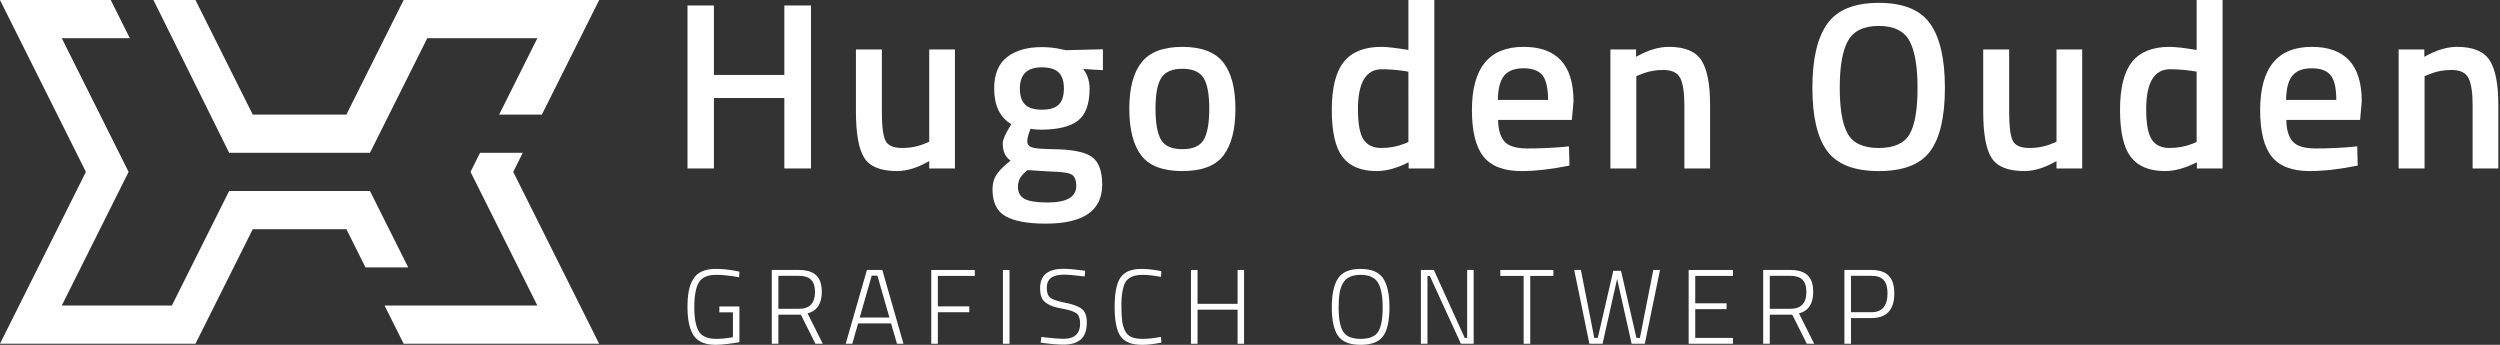 <?xml version="1.0" encoding="utf-8"?>
<!-- Generator: Adobe Illustrator 16.0.0, SVG Export Plug-In . SVG Version: 6.00 Build 0)  -->
<!DOCTYPE svg PUBLIC "-//W3C//DTD SVG 1.1//EN" "http://www.w3.org/Graphics/SVG/1.1/DTD/svg11.dtd">
<svg version="1.1" id="Layer_1" xmlns="http://www.w3.org/2000/svg" xmlns:xlink="http://www.w3.org/1999/xlink" x="0px" y="0px"
	 width="290px" height="40px" viewBox="0.004 0 290 40" enable-background="new 0.004 0 290 40" xml:space="preserve">
<rect x="0.004" y="0" width="290" height="40" fill="#333333" stroke="none"/>
<g>
	
		<linearGradient id="SVGID_1_" gradientUnits="userSpaceOnUse" x1="183.4" y1="-156.243" x2="252.907" y2="-156.243" gradientTransform="matrix(1 0 0 -1 -183.4 -136.305)">
		<stop  offset="0" style="stop-color:#FFFFFF"/>
		<stop  offset="0.33" style="stop-color:#FFFFFF"/>
		<stop  offset="0.66" style="stop-color:#FFFFFF"/>
		<stop  offset="0.702" style="stop-color:#FFFFFF"/>
		<stop  offset="0.746" style="stop-color:#FFFFFF"/>
		<stop  offset="0.79" style="stop-color:#FFFFFF"/>
		<stop  offset="0.835" style="stop-color:#FFFFFF"/>
		<stop  offset="0.88" style="stop-color:#FFFFFF"/>
		<stop  offset="0.926" style="stop-color:#FFFFFF"/>
		<stop  offset="0.971" style="stop-color:#FFFFFF"/>
		<stop  offset="1" style="stop-color:#FFFFFF"/>
	</linearGradient>
	<path fill="#FFFFFF" d="M26.585,17.722h16.337L49.568,4.43h12.77l-4.431,8.862h4.954L69.507,0H46.83l-6.646,13.292h-10.86
		L22.678,0h-4.875L26.585,17.722z M60.646,17.722h-4.954l-1.107,2.215l7.754,15.508H44.615l2.215,4.431h22.677l-9.969-19.939
		L60.646,17.722z M42.922,22.153H26.585l-6.646,13.292H7.169l7.754-15.508L7.169,4.43h7.896L12.849,0H0.001l9.968,19.938L0,39.876
		h22.678l6.646-13.292h10.861l2.215,4.431h4.954L42.922,22.153z"/>
	<g>
		<path fill="#FFFFFF" d="M90.987,19.54v-8.17h-8.169v8.17h-3.064V0.635h3.064v8.059h8.169V0.635h3.091V19.54H90.987z"/>
		<path fill="#FFFFFF" d="M107.794,5.74h2.981v13.8h-2.981v-0.856c-1.343,0.773-2.585,1.159-3.726,1.159c-1.896,0-3.165-0.51-3.809-1.531
			c-0.645-1.021-0.966-2.811-0.966-5.368V5.74h3.008v7.231c0,1.656,0.139,2.769,0.415,3.339s0.919,0.855,1.932,0.855
			c0.994,0,1.904-0.184,2.732-0.552l0.414-0.166V5.74z"/>
		<path fill="#FFFFFF" d="M127.859,21.417c0,3.018-2.181,4.525-6.542,4.525c-2.097,0-3.652-0.285-4.664-0.855c-1.012-0.571-1.518-1.611-1.518-3.119
			c0-0.682,0.165-1.266,0.496-1.752c0.331-0.488,0.865-1.017,1.601-1.587c-0.607-0.405-0.911-1.077-0.911-2.015
			c0-0.368,0.248-0.966,0.745-1.794l0.249-0.414c-1.325-0.791-1.987-2.17-1.987-4.139c0-1.656,0.497-2.871,1.49-3.644
			c0.994-0.773,2.336-1.159,4.029-1.159c0.81,0,1.61,0.092,2.402,0.276l0.414,0.083l4.278-0.11v2.428l-2.291-0.138
			c0.497,0.645,0.746,1.398,0.746,2.264c0,1.803-0.456,3.049-1.366,3.739s-2.333,1.035-4.264,1.035c-0.479,0-0.883-0.037-1.214-0.11
			c-0.258,0.625-0.386,1.108-0.386,1.449c0,0.341,0.169,0.576,0.51,0.704c0.34,0.129,1.164,0.202,2.47,0.221
			c2.189,0.019,3.688,0.313,4.499,0.883C127.454,18.758,127.859,19.834,127.859,21.417z M118.089,21.693
			c0,0.644,0.257,1.104,0.772,1.38c0.515,0.276,1.398,0.415,2.649,0.415c2.227,0,3.34-0.635,3.34-1.905
			c0-0.717-0.198-1.172-0.594-1.366c-0.396-0.194-1.182-0.3-2.359-0.318l-2.705-0.165c-0.405,0.331-0.69,0.639-0.856,0.924
			C118.172,20.943,118.089,21.287,118.089,21.693z M118.917,12.13c0.404,0.396,1.058,0.593,1.959,0.593
			c0.901,0,1.55-0.198,1.946-0.593c0.395-0.396,0.594-1.017,0.594-1.863s-0.204-1.467-0.608-1.863
			c-0.405-0.396-1.059-0.593-1.96-0.593c-1.693,0-2.539,0.819-2.539,2.457C118.309,11.113,118.511,11.734,118.917,12.13z"/>
		<path fill="#FFFFFF" d="M132.426,7.231c0.948-1.195,2.525-1.793,4.733-1.793c2.208,0,3.785,0.598,4.733,1.793
			c0.947,1.197,1.421,2.991,1.421,5.382s-0.461,4.195-1.38,5.409c-0.92,1.214-2.512,1.821-4.775,1.821s-3.855-0.607-4.774-1.821
			c-0.92-1.214-1.38-3.018-1.38-5.409S131.478,8.427,132.426,7.231z M134.676,16.2c0.423,0.736,1.251,1.104,2.484,1.104
			c1.232,0,2.061-0.368,2.484-1.104c0.423-0.735,0.635-1.941,0.635-3.616c0-1.673-0.226-2.86-0.676-3.56
			c-0.451-0.699-1.265-1.048-2.442-1.048c-1.178,0-1.992,0.35-2.442,1.048c-0.452,0.7-0.676,1.887-0.676,3.56
			C134.041,14.26,134.252,15.465,134.676,16.2z"/>
		<path fill="#FFFFFF" d="M166.386,0V19.54h-2.981v-0.718c-1.343,0.681-2.576,1.021-3.698,1.021c-1.803,0-3.124-0.542-3.96-1.628
			c-0.837-1.085-1.255-2.907-1.255-5.464s0.464-4.417,1.394-5.575c0.929-1.159,2.377-1.739,4.346-1.739
			c0.663,0,1.712,0.12,3.146,0.359V0H166.386z M162.909,16.67l0.469-0.193V8.307c-1.104-0.184-2.125-0.276-3.063-0.276
			c-1.859,0-2.788,1.545-2.788,4.636c0,1.693,0.216,2.867,0.648,3.519c0.432,0.654,1.119,0.98,2.056,0.98
			C161.17,17.167,162.063,17.001,162.909,16.67z"/>
		<path fill="#FFFFFF" d="M181.235,17.056l0.773-0.083l0.055,2.235c-2.097,0.423-3.957,0.635-5.575,0.635c-2.043,0-3.509-0.561-4.402-1.684
			c-0.893-1.122-1.339-2.916-1.339-5.382c0-4.894,1.996-7.341,5.989-7.341c3.864,0,5.796,2.107,5.796,6.32l-0.193,2.153h-8.556
			c0.019,1.141,0.267,1.978,0.746,2.511c0.478,0.534,1.371,0.801,2.677,0.801C178.511,17.222,179.855,17.167,181.235,17.056z
			 M179.579,11.592c0-1.362-0.217-2.314-0.649-2.857c-0.433-0.542-1.165-0.814-2.194-0.814c-1.031,0-1.78,0.286-2.249,0.855
			c-0.47,0.571-0.713,1.509-0.732,2.815L179.579,11.592L179.579,11.592z"/>
		<path fill="#FFFFFF" d="M189.818,19.54h-3.008V5.74h2.98v0.855c1.343-0.772,2.612-1.159,3.809-1.159c1.84,0,3.095,0.52,3.767,1.559
			c0.671,1.04,1.007,2.756,1.007,5.147v7.397h-2.981v-7.314c0-1.49-0.161-2.548-0.482-3.174c-0.322-0.625-0.98-0.938-1.974-0.938
			c-0.938,0-1.84,0.184-2.705,0.552l-0.414,0.165V19.54L189.818,19.54z"/>
		<path fill="#FFFFFF" d="M223.916,17.526c-1.131,1.545-3.124,2.318-5.975,2.318c-2.853,0-4.848-0.777-5.99-2.332
			c-1.141-1.555-1.711-3.998-1.711-7.328c0-3.33,0.575-5.805,1.725-7.424c1.15-1.619,3.142-2.429,5.976-2.429
			c2.832,0,4.82,0.805,5.96,2.415s1.711,4.089,1.711,7.438C225.614,13.533,225.048,15.98,223.916,17.526z M214.353,15.538
			c0.625,1.086,1.822,1.629,3.588,1.629c1.766,0,2.958-0.534,3.574-1.601c0.617-1.067,0.925-2.856,0.925-5.368
			c0-2.511-0.318-4.337-0.953-5.479c-0.634-1.14-1.817-1.711-3.546-1.711c-1.73,0-2.917,0.57-3.561,1.711
			c-0.644,1.141-0.965,2.958-0.965,5.451C213.414,12.663,213.727,14.453,214.353,15.538z"/>
		<path fill="#FFFFFF" d="M238.557,5.74h2.981v13.8h-2.981v-0.856c-1.343,0.773-2.585,1.159-3.726,1.159c-1.895,0-3.165-0.51-3.808-1.531
			c-0.644-1.021-0.966-2.811-0.966-5.368V5.74h3.008v7.231c0,1.656,0.138,2.769,0.414,3.339c0.275,0.57,0.919,0.855,1.932,0.855
			c0.994,0,1.904-0.184,2.732-0.552l0.414-0.166L238.557,5.74L238.557,5.74z"/>
		<path fill="#FFFFFF" d="M257.822,0V19.54h-2.98v-0.718c-1.343,0.681-2.576,1.021-3.699,1.021c-1.803,0-3.124-0.542-3.96-1.628
			c-0.837-1.085-1.256-2.907-1.256-5.464s0.464-4.417,1.394-5.575c0.929-1.159,2.378-1.739,4.347-1.739
			c0.663,0,1.711,0.12,3.146,0.359V0H257.822z M254.344,16.67l0.469-0.193V8.307c-1.104-0.184-2.125-0.276-3.063-0.276
			c-1.859,0-2.788,1.545-2.788,4.636c0,1.693,0.217,2.867,0.648,3.519c0.432,0.654,1.119,0.98,2.057,0.98
			C252.605,17.167,253.498,17.001,254.344,16.67z"/>
		<path fill="#FFFFFF" d="M272.67,17.056l0.773-0.083l0.055,2.235c-2.098,0.423-3.957,0.635-5.575,0.635c-2.042,0-3.51-0.561-4.403-1.684
			c-0.893-1.122-1.338-2.916-1.338-5.382c0-4.894,1.996-7.341,5.989-7.341c3.864,0,5.796,2.107,5.796,6.32l-0.193,2.153h-8.556
			c0.019,1.141,0.267,1.978,0.745,2.511c0.478,0.534,1.371,0.801,2.677,0.801S271.29,17.167,272.67,17.056z M271.014,11.592
			c0-1.362-0.216-2.314-0.648-2.857c-0.433-0.542-1.165-0.814-2.194-0.814c-1.031,0-1.781,0.286-2.249,0.855
			c-0.469,0.571-0.713,1.509-0.732,2.815L271.014,11.592L271.014,11.592z"/>
		<path fill="#FFFFFF" d="M281.254,19.54h-3.008V5.74h2.98v0.855c1.343-0.772,2.612-1.159,3.809-1.159c1.84,0,3.096,0.52,3.767,1.559
			c0.671,1.04,1.007,2.756,1.007,5.147v7.397h-2.98v-7.314c0-1.49-0.161-2.548-0.483-3.174c-0.323-0.625-0.979-0.938-1.974-0.938
			c-0.938,0-1.84,0.184-2.704,0.552l-0.414,0.165V19.54L281.254,19.54z"/>
	</g>
	<g>
		<path fill="#FFFFFF" d="M83.448,36.23v-0.677h2.328v4.139c-0.238,0.049-0.656,0.112-1.256,0.19c-0.6,0.079-1.096,0.118-1.491,0.118
			c-1.231,0-2.085-0.362-2.562-1.084c-0.476-0.722-0.714-1.819-0.714-3.288c0-0.731,0.049-1.355,0.148-1.873
			c0.098-0.517,0.271-0.978,0.517-1.379c0.468-0.789,1.334-1.183,2.599-1.183c0.772,0,1.556,0.078,2.353,0.234l0.406,0.086
			l-0.037,0.653c-1.026-0.189-1.913-0.284-2.66-0.284c-0.994,0-1.666,0.298-2.014,0.893c-0.349,0.596-0.524,1.542-0.524,2.839
			c0,1.298,0.175,2.238,0.524,2.821c0.348,0.583,1.016,0.875,2.001,0.875c0.583,0,1.236-0.066,1.958-0.198V36.23L83.448,36.23
			L83.448,36.23z"/>
		<path fill="#FFFFFF" d="M90.296,36.501v3.375h-0.763v-8.56h3.14c0.895,0,1.562,0.203,2.002,0.61c0.438,0.406,0.658,1.049,0.658,1.928
			c0,1.372-0.55,2.204-1.65,2.5l1.761,3.523h-0.85l-1.688-3.375H90.296z M94.545,33.866c0-0.641-0.152-1.112-0.456-1.417
			c-0.304-0.304-0.776-0.456-1.417-0.456h-2.377v3.83h2.377C93.921,35.823,94.545,35.171,94.545,33.866z"/>
		<path fill="#FFFFFF" d="M98.105,39.876l2.463-8.56h1.786l2.451,8.56h-0.751l-0.69-2.365h-3.818l-0.677,2.365H98.105z M101.122,31.981
			l-1.392,4.853h3.448l-1.392-4.853H101.122z"/>
		<path fill="#FFFFFF" d="M108.031,39.876v-8.56h5.05v0.689h-4.286v3.535h3.646v0.677h-3.646v3.659H108.031z"/>
		<path fill="#FFFFFF" d="M116.344,39.876v-8.56h0.764v8.56H116.344z"/>
		<path fill="#FFFFFF" d="M123.414,31.859c-1.322,0-1.983,0.505-1.983,1.515c0,0.591,0.149,0.989,0.45,1.195c0.299,0.205,0.887,0.394,1.76,0.567
			c0.875,0.171,1.499,0.41,1.873,0.714s0.561,0.812,0.561,1.527c0,0.919-0.229,1.583-0.684,1.989
			c-0.456,0.407-1.123,0.61-2.001,0.61c-0.64,0-1.383-0.057-2.229-0.172l-0.444-0.062l0.086-0.653c1.125,0.14,1.996,0.21,2.611,0.21
			s1.084-0.15,1.404-0.45s0.48-0.739,0.48-1.317c0-0.579-0.142-0.974-0.425-1.183s-0.735-0.371-1.354-0.486
			c-0.621-0.115-1.074-0.22-1.361-0.314c-0.287-0.095-0.556-0.229-0.806-0.406c-0.251-0.177-0.429-0.402-0.536-0.678
			c-0.107-0.275-0.16-0.622-0.16-1.041c0-1.494,0.903-2.242,2.709-2.242c0.542,0,1.248,0.059,2.119,0.173l0.406,0.061l-0.062,0.653
			C124.695,31.928,123.89,31.859,123.414,31.859z"/>
		<path fill="#FFFFFF" d="M134.72,39.74c-0.846,0.172-1.569,0.259-2.168,0.259c-0.6,0-1.082-0.064-1.448-0.191
			c-0.365-0.127-0.663-0.306-0.893-0.536c-0.23-0.229-0.411-0.529-0.542-0.898c-0.246-0.673-0.369-1.589-0.369-2.747
			c0-1.855,0.295-3.083,0.887-3.683c0.484-0.5,1.223-0.751,2.216-0.751c0.682,0,1.454,0.086,2.316,0.258l-0.037,0.666
			c-0.854-0.155-1.54-0.234-2.057-0.234c-0.518,0-0.918,0.056-1.201,0.167c-0.283,0.11-0.513,0.258-0.69,0.443
			c-0.176,0.184-0.31,0.441-0.4,0.77c-0.164,0.559-0.246,1.257-0.246,2.095c0,0.837,0.029,1.463,0.086,1.877
			c0.057,0.416,0.168,0.79,0.332,1.127c0.165,0.336,0.406,0.579,0.727,0.727c0.32,0.148,0.764,0.222,1.33,0.222
			c0.567,0,1.272-0.078,2.119-0.234L134.72,39.74z"/>
		<path fill="#FFFFFF" d="M143.563,39.876v-3.954h-4.643v3.954h-0.764v-8.56h0.764v3.929h4.643v-3.929h0.751v8.56H143.563z"/>
		<path fill="#FFFFFF" d="M161.181,35.664c0,1.527-0.24,2.631-0.721,3.312c-0.48,0.682-1.354,1.023-2.623,1.023c-1.27,0-2.143-0.349-2.624-1.047
			c-0.48-0.698-0.721-1.8-0.721-3.307s0.243-2.625,0.727-3.356c0.484-0.73,1.355-1.096,2.611-1.096s2.128,0.364,2.617,1.09
			C160.937,33.01,161.181,34.137,161.181,35.664z M155.8,38.453c0.345,0.571,1.024,0.856,2.039,0.856
			c1.013,0,1.693-0.279,2.038-0.837c0.345-0.559,0.518-1.493,0.518-2.802s-0.181-2.268-0.542-2.875
			c-0.361-0.607-1.035-0.912-2.02-0.912c-1.019,0-1.704,0.329-2.058,0.985c-0.189,0.337-0.317,0.724-0.387,1.158
			c-0.07,0.436-0.104,0.973-0.104,1.613C155.282,36.945,155.454,37.884,155.8,38.453z"/>
		<path fill="#FFFFFF" d="M164.827,39.876v-8.56h1.502l3.584,7.882h0.283v-7.882h0.752v8.56h-1.479l-3.609-7.871h-0.271v7.871H164.827z"/>
		<path fill="#FFFFFF" d="M174.04,32.006v-0.689h6.158v0.689h-2.685v7.87h-0.764v-7.87H174.04z"/>
		<path fill="#FFFFFF" d="M182.612,31.316h0.776l1.551,7.882h0.407l1.798-7.784h0.899l1.786,7.784h0.406l1.552-7.882h0.776l-1.761,8.56h-1.527
			l-1.688-7.513l-1.687,7.513h-1.527L182.612,31.316z"/>
		<path fill="#FFFFFF" d="M195.888,39.876v-8.56h5.136v0.689h-4.373v3.178h3.633v0.678h-3.633v3.337h4.373v0.678H195.888z"/>
		<path fill="#FFFFFF" d="M205.298,36.501v3.375h-0.764v-8.56h3.141c0.895,0,1.562,0.203,2.001,0.61c0.439,0.406,0.66,1.049,0.66,1.928
			c0,1.372-0.551,2.204-1.651,2.5l1.761,3.523h-0.85l-1.688-3.375H205.298z M209.546,33.866c0-0.641-0.151-1.112-0.456-1.417
			c-0.303-0.304-0.775-0.456-1.417-0.456h-2.376v3.83h2.376C208.923,35.823,209.546,35.171,209.546,33.866z"/>
		<path fill="#FFFFFF" d="M217.084,36.895h-2.365v2.981h-0.764v-8.56h3.129c0.911,0,1.582,0.222,2.013,0.665c0.431,0.443,0.646,1.125,0.646,2.045
			C219.743,35.939,218.858,36.895,217.084,36.895z M214.719,36.218h2.365c1.248,0,1.872-0.73,1.872-2.191
			c0-0.698-0.148-1.211-0.444-1.54c-0.296-0.329-0.772-0.493-1.428-0.493h-2.365V36.218z"/>
	</g>
</g>
</svg>
